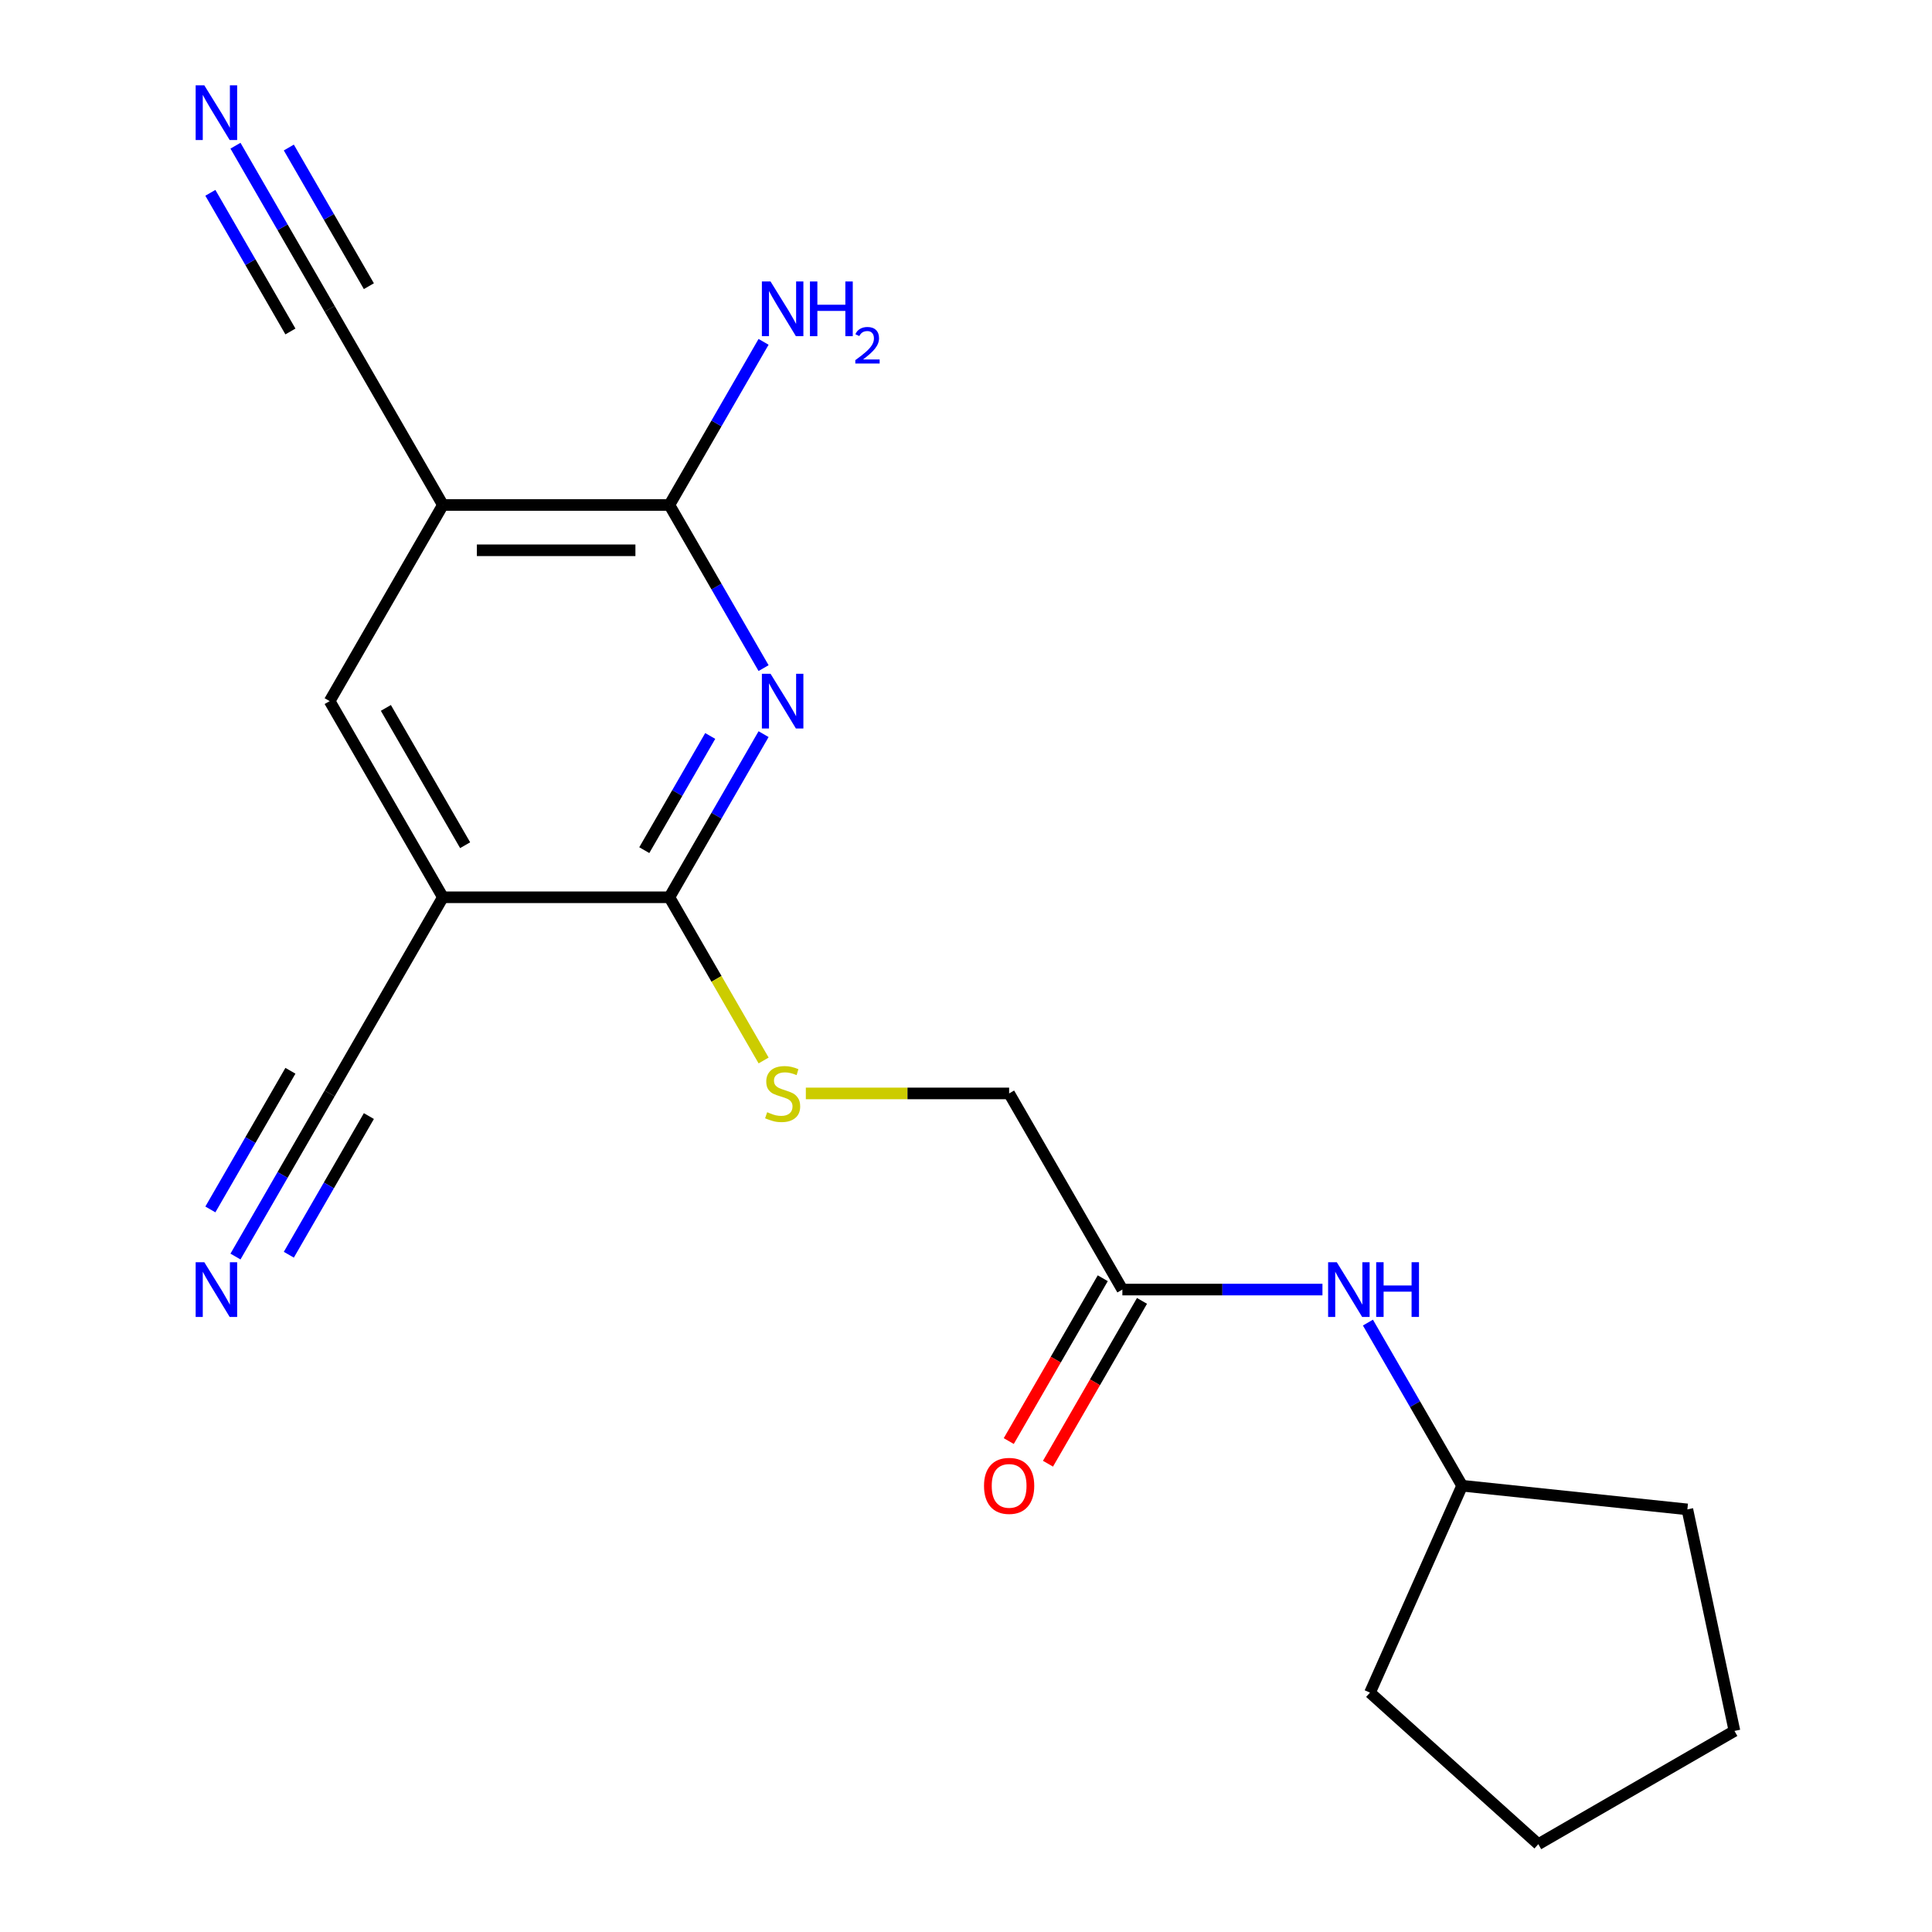 <?xml version='1.0' encoding='iso-8859-1'?>
<svg version='1.1' baseProfile='full'
              xmlns='http://www.w3.org/2000/svg'
                      xmlns:rdkit='http://www.rdkit.org/xml'
                      xmlns:xlink='http://www.w3.org/1999/xlink'
                  xml:space='preserve'
width='1000px' height='1000px' viewBox='0 0 1000 1000'>
<!-- END OF HEADER -->
<rect style='opacity:1.0;fill:#FFFFFF;stroke:none' width='1000' height='1000' x='0' y='0'> </rect>
<path class='bond-0' d='M 395.224,379.993 L 370.849,422.21' style='fill:none;fill-rule:evenodd;stroke:#0000FF;stroke-width:6px;stroke-linecap:butt;stroke-linejoin:miter;stroke-opacity:1' />
<path class='bond-0' d='M 370.849,422.21 L 346.475,464.428' style='fill:none;fill-rule:evenodd;stroke:#000000;stroke-width:6px;stroke-linecap:butt;stroke-linejoin:miter;stroke-opacity:1' />
<path class='bond-0' d='M 367.606,380.935 L 350.544,410.487' style='fill:none;fill-rule:evenodd;stroke:#0000FF;stroke-width:6px;stroke-linecap:butt;stroke-linejoin:miter;stroke-opacity:1' />
<path class='bond-0' d='M 350.544,410.487 L 333.482,440.039' style='fill:none;fill-rule:evenodd;stroke:#000000;stroke-width:6px;stroke-linecap:butt;stroke-linejoin:miter;stroke-opacity:1' />
<path class='bond-3' d='M 395.224,345.811 L 370.849,303.594' style='fill:none;fill-rule:evenodd;stroke:#0000FF;stroke-width:6px;stroke-linecap:butt;stroke-linejoin:miter;stroke-opacity:1' />
<path class='bond-3' d='M 370.849,303.594 L 346.475,261.376' style='fill:none;fill-rule:evenodd;stroke:#000000;stroke-width:6px;stroke-linecap:butt;stroke-linejoin:miter;stroke-opacity:1' />
<path class='bond-1' d='M 346.475,464.428 L 229.243,464.428' style='fill:none;fill-rule:evenodd;stroke:#000000;stroke-width:6px;stroke-linecap:butt;stroke-linejoin:miter;stroke-opacity:1' />
<path class='bond-9' d='M 346.475,464.428 L 370.861,506.665' style='fill:none;fill-rule:evenodd;stroke:#000000;stroke-width:6px;stroke-linecap:butt;stroke-linejoin:miter;stroke-opacity:1' />
<path class='bond-9' d='M 370.861,506.665 L 395.247,548.903' style='fill:none;fill-rule:evenodd;stroke:#CCCC00;stroke-width:6px;stroke-linecap:butt;stroke-linejoin:miter;stroke-opacity:1' />
<path class='bond-5' d='M 229.243,464.428 L 170.627,565.954' style='fill:none;fill-rule:evenodd;stroke:#000000;stroke-width:6px;stroke-linecap:butt;stroke-linejoin:miter;stroke-opacity:1' />
<path class='bond-20' d='M 229.243,464.428 L 170.627,362.902' style='fill:none;fill-rule:evenodd;stroke:#000000;stroke-width:6px;stroke-linecap:butt;stroke-linejoin:miter;stroke-opacity:1' />
<path class='bond-20' d='M 240.756,437.476 L 199.725,366.408' style='fill:none;fill-rule:evenodd;stroke:#000000;stroke-width:6px;stroke-linecap:butt;stroke-linejoin:miter;stroke-opacity:1' />
<path class='bond-2' d='M 229.243,261.376 L 346.475,261.376' style='fill:none;fill-rule:evenodd;stroke:#000000;stroke-width:6px;stroke-linecap:butt;stroke-linejoin:miter;stroke-opacity:1' />
<path class='bond-2' d='M 246.828,284.823 L 328.89,284.823' style='fill:none;fill-rule:evenodd;stroke:#000000;stroke-width:6px;stroke-linecap:butt;stroke-linejoin:miter;stroke-opacity:1' />
<path class='bond-4' d='M 229.243,261.376 L 170.627,362.902' style='fill:none;fill-rule:evenodd;stroke:#000000;stroke-width:6px;stroke-linecap:butt;stroke-linejoin:miter;stroke-opacity:1' />
<path class='bond-6' d='M 229.243,261.376 L 170.627,159.851' style='fill:none;fill-rule:evenodd;stroke:#000000;stroke-width:6px;stroke-linecap:butt;stroke-linejoin:miter;stroke-opacity:1' />
<path class='bond-13' d='M 346.475,261.376 L 370.849,219.159' style='fill:none;fill-rule:evenodd;stroke:#000000;stroke-width:6px;stroke-linecap:butt;stroke-linejoin:miter;stroke-opacity:1' />
<path class='bond-13' d='M 370.849,219.159 L 395.224,176.941' style='fill:none;fill-rule:evenodd;stroke:#0000FF;stroke-width:6px;stroke-linecap:butt;stroke-linejoin:miter;stroke-opacity:1' />
<path class='bond-8' d='M 170.627,565.954 L 146.253,608.171' style='fill:none;fill-rule:evenodd;stroke:#000000;stroke-width:6px;stroke-linecap:butt;stroke-linejoin:miter;stroke-opacity:1' />
<path class='bond-8' d='M 146.253,608.171 L 121.879,650.389' style='fill:none;fill-rule:evenodd;stroke:#0000FF;stroke-width:6px;stroke-linecap:butt;stroke-linejoin:miter;stroke-opacity:1' />
<path class='bond-8' d='M 150.322,554.231 L 129.604,590.115' style='fill:none;fill-rule:evenodd;stroke:#000000;stroke-width:6px;stroke-linecap:butt;stroke-linejoin:miter;stroke-opacity:1' />
<path class='bond-8' d='M 129.604,590.115 L 108.886,626' style='fill:none;fill-rule:evenodd;stroke:#0000FF;stroke-width:6px;stroke-linecap:butt;stroke-linejoin:miter;stroke-opacity:1' />
<path class='bond-8' d='M 190.932,577.677 L 170.214,613.562' style='fill:none;fill-rule:evenodd;stroke:#000000;stroke-width:6px;stroke-linecap:butt;stroke-linejoin:miter;stroke-opacity:1' />
<path class='bond-8' d='M 170.214,613.562 L 149.496,649.447' style='fill:none;fill-rule:evenodd;stroke:#0000FF;stroke-width:6px;stroke-linecap:butt;stroke-linejoin:miter;stroke-opacity:1' />
<path class='bond-7' d='M 170.627,159.851 L 146.253,117.633' style='fill:none;fill-rule:evenodd;stroke:#000000;stroke-width:6px;stroke-linecap:butt;stroke-linejoin:miter;stroke-opacity:1' />
<path class='bond-7' d='M 146.253,117.633 L 121.879,75.415' style='fill:none;fill-rule:evenodd;stroke:#0000FF;stroke-width:6px;stroke-linecap:butt;stroke-linejoin:miter;stroke-opacity:1' />
<path class='bond-7' d='M 190.932,148.127 L 170.214,112.242' style='fill:none;fill-rule:evenodd;stroke:#000000;stroke-width:6px;stroke-linecap:butt;stroke-linejoin:miter;stroke-opacity:1' />
<path class='bond-7' d='M 170.214,112.242 L 149.496,76.358' style='fill:none;fill-rule:evenodd;stroke:#0000FF;stroke-width:6px;stroke-linecap:butt;stroke-linejoin:miter;stroke-opacity:1' />
<path class='bond-7' d='M 150.322,171.574 L 129.604,135.689' style='fill:none;fill-rule:evenodd;stroke:#000000;stroke-width:6px;stroke-linecap:butt;stroke-linejoin:miter;stroke-opacity:1' />
<path class='bond-7' d='M 129.604,135.689 L 108.886,99.804' style='fill:none;fill-rule:evenodd;stroke:#0000FF;stroke-width:6px;stroke-linecap:butt;stroke-linejoin:miter;stroke-opacity:1' />
<path class='bond-14' d='M 417.102,565.954 L 469.712,565.954' style='fill:none;fill-rule:evenodd;stroke:#CCCC00;stroke-width:6px;stroke-linecap:butt;stroke-linejoin:miter;stroke-opacity:1' />
<path class='bond-14' d='M 469.712,565.954 L 522.323,565.954' style='fill:none;fill-rule:evenodd;stroke:#000000;stroke-width:6px;stroke-linecap:butt;stroke-linejoin:miter;stroke-opacity:1' />
<path class='bond-10' d='M 580.939,667.48 L 522.323,565.954' style='fill:none;fill-rule:evenodd;stroke:#000000;stroke-width:6px;stroke-linecap:butt;stroke-linejoin:miter;stroke-opacity:1' />
<path class='bond-11' d='M 580.939,667.48 L 632.719,667.48' style='fill:none;fill-rule:evenodd;stroke:#000000;stroke-width:6px;stroke-linecap:butt;stroke-linejoin:miter;stroke-opacity:1' />
<path class='bond-11' d='M 632.719,667.48 L 684.5,667.48' style='fill:none;fill-rule:evenodd;stroke:#0000FF;stroke-width:6px;stroke-linecap:butt;stroke-linejoin:miter;stroke-opacity:1' />
<path class='bond-12' d='M 570.786,661.618 L 546.458,703.755' style='fill:none;fill-rule:evenodd;stroke:#000000;stroke-width:6px;stroke-linecap:butt;stroke-linejoin:miter;stroke-opacity:1' />
<path class='bond-12' d='M 546.458,703.755 L 522.13,745.893' style='fill:none;fill-rule:evenodd;stroke:#FF0000;stroke-width:6px;stroke-linecap:butt;stroke-linejoin:miter;stroke-opacity:1' />
<path class='bond-12' d='M 591.092,673.341 L 566.763,715.479' style='fill:none;fill-rule:evenodd;stroke:#000000;stroke-width:6px;stroke-linecap:butt;stroke-linejoin:miter;stroke-opacity:1' />
<path class='bond-12' d='M 566.763,715.479 L 542.435,757.616' style='fill:none;fill-rule:evenodd;stroke:#FF0000;stroke-width:6px;stroke-linecap:butt;stroke-linejoin:miter;stroke-opacity:1' />
<path class='bond-15' d='M 708.038,684.57 L 732.412,726.788' style='fill:none;fill-rule:evenodd;stroke:#0000FF;stroke-width:6px;stroke-linecap:butt;stroke-linejoin:miter;stroke-opacity:1' />
<path class='bond-15' d='M 732.412,726.788 L 756.787,769.005' style='fill:none;fill-rule:evenodd;stroke:#000000;stroke-width:6px;stroke-linecap:butt;stroke-linejoin:miter;stroke-opacity:1' />
<path class='bond-16' d='M 756.787,769.005 L 873.376,781.259' style='fill:none;fill-rule:evenodd;stroke:#000000;stroke-width:6px;stroke-linecap:butt;stroke-linejoin:miter;stroke-opacity:1' />
<path class='bond-17' d='M 756.787,769.005 L 709.104,876.102' style='fill:none;fill-rule:evenodd;stroke:#000000;stroke-width:6px;stroke-linecap:butt;stroke-linejoin:miter;stroke-opacity:1' />
<path class='bond-18' d='M 873.376,781.259 L 897.75,895.93' style='fill:none;fill-rule:evenodd;stroke:#000000;stroke-width:6px;stroke-linecap:butt;stroke-linejoin:miter;stroke-opacity:1' />
<path class='bond-19' d='M 709.104,876.102 L 796.225,954.545' style='fill:none;fill-rule:evenodd;stroke:#000000;stroke-width:6px;stroke-linecap:butt;stroke-linejoin:miter;stroke-opacity:1' />
<path class='bond-21' d='M 897.75,895.93 L 796.225,954.545' style='fill:none;fill-rule:evenodd;stroke:#000000;stroke-width:6px;stroke-linecap:butt;stroke-linejoin:miter;stroke-opacity:1' />
<path  class='atom-0' d='M 398.831 348.742
L 408.111 363.742
Q 409.031 365.222, 410.511 367.902
Q 411.991 370.582, 412.071 370.742
L 412.071 348.742
L 415.831 348.742
L 415.831 377.062
L 411.951 377.062
L 401.991 360.662
Q 400.831 358.742, 399.591 356.542
Q 398.391 354.342, 398.031 353.662
L 398.031 377.062
L 394.351 377.062
L 394.351 348.742
L 398.831 348.742
' fill='#0000FF'/>
<path  class='atom-8' d='M 105.751 44.165
L 115.031 59.165
Q 115.951 60.645, 117.431 63.325
Q 118.911 66.005, 118.991 66.165
L 118.991 44.165
L 122.751 44.165
L 122.751 72.485
L 118.871 72.485
L 108.911 56.085
Q 107.751 54.165, 106.511 51.965
Q 105.311 49.765, 104.951 49.085
L 104.951 72.485
L 101.271 72.485
L 101.271 44.165
L 105.751 44.165
' fill='#0000FF'/>
<path  class='atom-9' d='M 105.751 653.32
L 115.031 668.32
Q 115.951 669.8, 117.431 672.48
Q 118.911 675.16, 118.991 675.32
L 118.991 653.32
L 122.751 653.32
L 122.751 681.64
L 118.871 681.64
L 108.911 665.24
Q 107.751 663.32, 106.511 661.12
Q 105.311 658.92, 104.951 658.24
L 104.951 681.64
L 101.271 681.64
L 101.271 653.32
L 105.751 653.32
' fill='#0000FF'/>
<path  class='atom-10' d='M 397.091 575.674
Q 397.411 575.794, 398.731 576.354
Q 400.051 576.914, 401.491 577.274
Q 402.971 577.594, 404.411 577.594
Q 407.091 577.594, 408.651 576.314
Q 410.211 574.994, 410.211 572.714
Q 410.211 571.154, 409.411 570.194
Q 408.651 569.234, 407.451 568.714
Q 406.251 568.194, 404.251 567.594
Q 401.731 566.834, 400.211 566.114
Q 398.731 565.394, 397.651 563.874
Q 396.611 562.354, 396.611 559.794
Q 396.611 556.234, 399.011 554.034
Q 401.451 551.834, 406.251 551.834
Q 409.531 551.834, 413.251 553.394
L 412.331 556.474
Q 408.931 555.074, 406.371 555.074
Q 403.611 555.074, 402.091 556.234
Q 400.571 557.354, 400.611 559.314
Q 400.611 560.834, 401.371 561.754
Q 402.171 562.674, 403.291 563.194
Q 404.451 563.714, 406.371 564.314
Q 408.931 565.114, 410.451 565.914
Q 411.971 566.714, 413.051 568.354
Q 414.171 569.954, 414.171 572.714
Q 414.171 576.634, 411.531 578.754
Q 408.931 580.834, 404.571 580.834
Q 402.051 580.834, 400.131 580.274
Q 398.251 579.754, 396.011 578.834
L 397.091 575.674
' fill='#CCCC00'/>
<path  class='atom-12' d='M 691.911 653.32
L 701.191 668.32
Q 702.111 669.8, 703.591 672.48
Q 705.071 675.16, 705.151 675.32
L 705.151 653.32
L 708.911 653.32
L 708.911 681.64
L 705.031 681.64
L 695.071 665.24
Q 693.911 663.32, 692.671 661.12
Q 691.471 658.92, 691.111 658.24
L 691.111 681.64
L 687.431 681.64
L 687.431 653.32
L 691.911 653.32
' fill='#0000FF'/>
<path  class='atom-12' d='M 712.311 653.32
L 716.151 653.32
L 716.151 665.36
L 730.631 665.36
L 730.631 653.32
L 734.471 653.32
L 734.471 681.64
L 730.631 681.64
L 730.631 668.56
L 716.151 668.56
L 716.151 681.64
L 712.311 681.64
L 712.311 653.32
' fill='#0000FF'/>
<path  class='atom-13' d='M 509.323 769.085
Q 509.323 762.285, 512.683 758.485
Q 516.043 754.685, 522.323 754.685
Q 528.603 754.685, 531.963 758.485
Q 535.323 762.285, 535.323 769.085
Q 535.323 775.965, 531.923 779.885
Q 528.523 783.765, 522.323 783.765
Q 516.083 783.765, 512.683 779.885
Q 509.323 776.005, 509.323 769.085
M 522.323 780.565
Q 526.643 780.565, 528.963 777.685
Q 531.323 774.765, 531.323 769.085
Q 531.323 763.525, 528.963 760.725
Q 526.643 757.885, 522.323 757.885
Q 518.003 757.885, 515.643 760.685
Q 513.323 763.485, 513.323 769.085
Q 513.323 774.805, 515.643 777.685
Q 518.003 780.565, 522.323 780.565
' fill='#FF0000'/>
<path  class='atom-14' d='M 398.831 145.691
L 408.111 160.691
Q 409.031 162.171, 410.511 164.851
Q 411.991 167.531, 412.071 167.691
L 412.071 145.691
L 415.831 145.691
L 415.831 174.011
L 411.951 174.011
L 401.991 157.611
Q 400.831 155.691, 399.591 153.491
Q 398.391 151.291, 398.031 150.611
L 398.031 174.011
L 394.351 174.011
L 394.351 145.691
L 398.831 145.691
' fill='#0000FF'/>
<path  class='atom-14' d='M 419.231 145.691
L 423.071 145.691
L 423.071 157.731
L 437.551 157.731
L 437.551 145.691
L 441.391 145.691
L 441.391 174.011
L 437.551 174.011
L 437.551 160.931
L 423.071 160.931
L 423.071 174.011
L 419.231 174.011
L 419.231 145.691
' fill='#0000FF'/>
<path  class='atom-14' d='M 442.764 173.017
Q 443.45 171.248, 445.087 170.271
Q 446.724 169.268, 448.994 169.268
Q 451.819 169.268, 453.403 170.799
Q 454.987 172.331, 454.987 175.05
Q 454.987 177.822, 452.928 180.409
Q 450.895 182.996, 446.671 186.059
L 455.304 186.059
L 455.304 188.171
L 442.711 188.171
L 442.711 186.402
Q 446.196 183.92, 448.255 182.072
Q 450.341 180.224, 451.344 178.561
Q 452.347 176.898, 452.347 175.182
Q 452.347 173.387, 451.449 172.383
Q 450.552 171.38, 448.994 171.38
Q 447.489 171.38, 446.486 171.987
Q 445.483 172.595, 444.77 173.941
L 442.764 173.017
' fill='#0000FF'/>
</svg>
